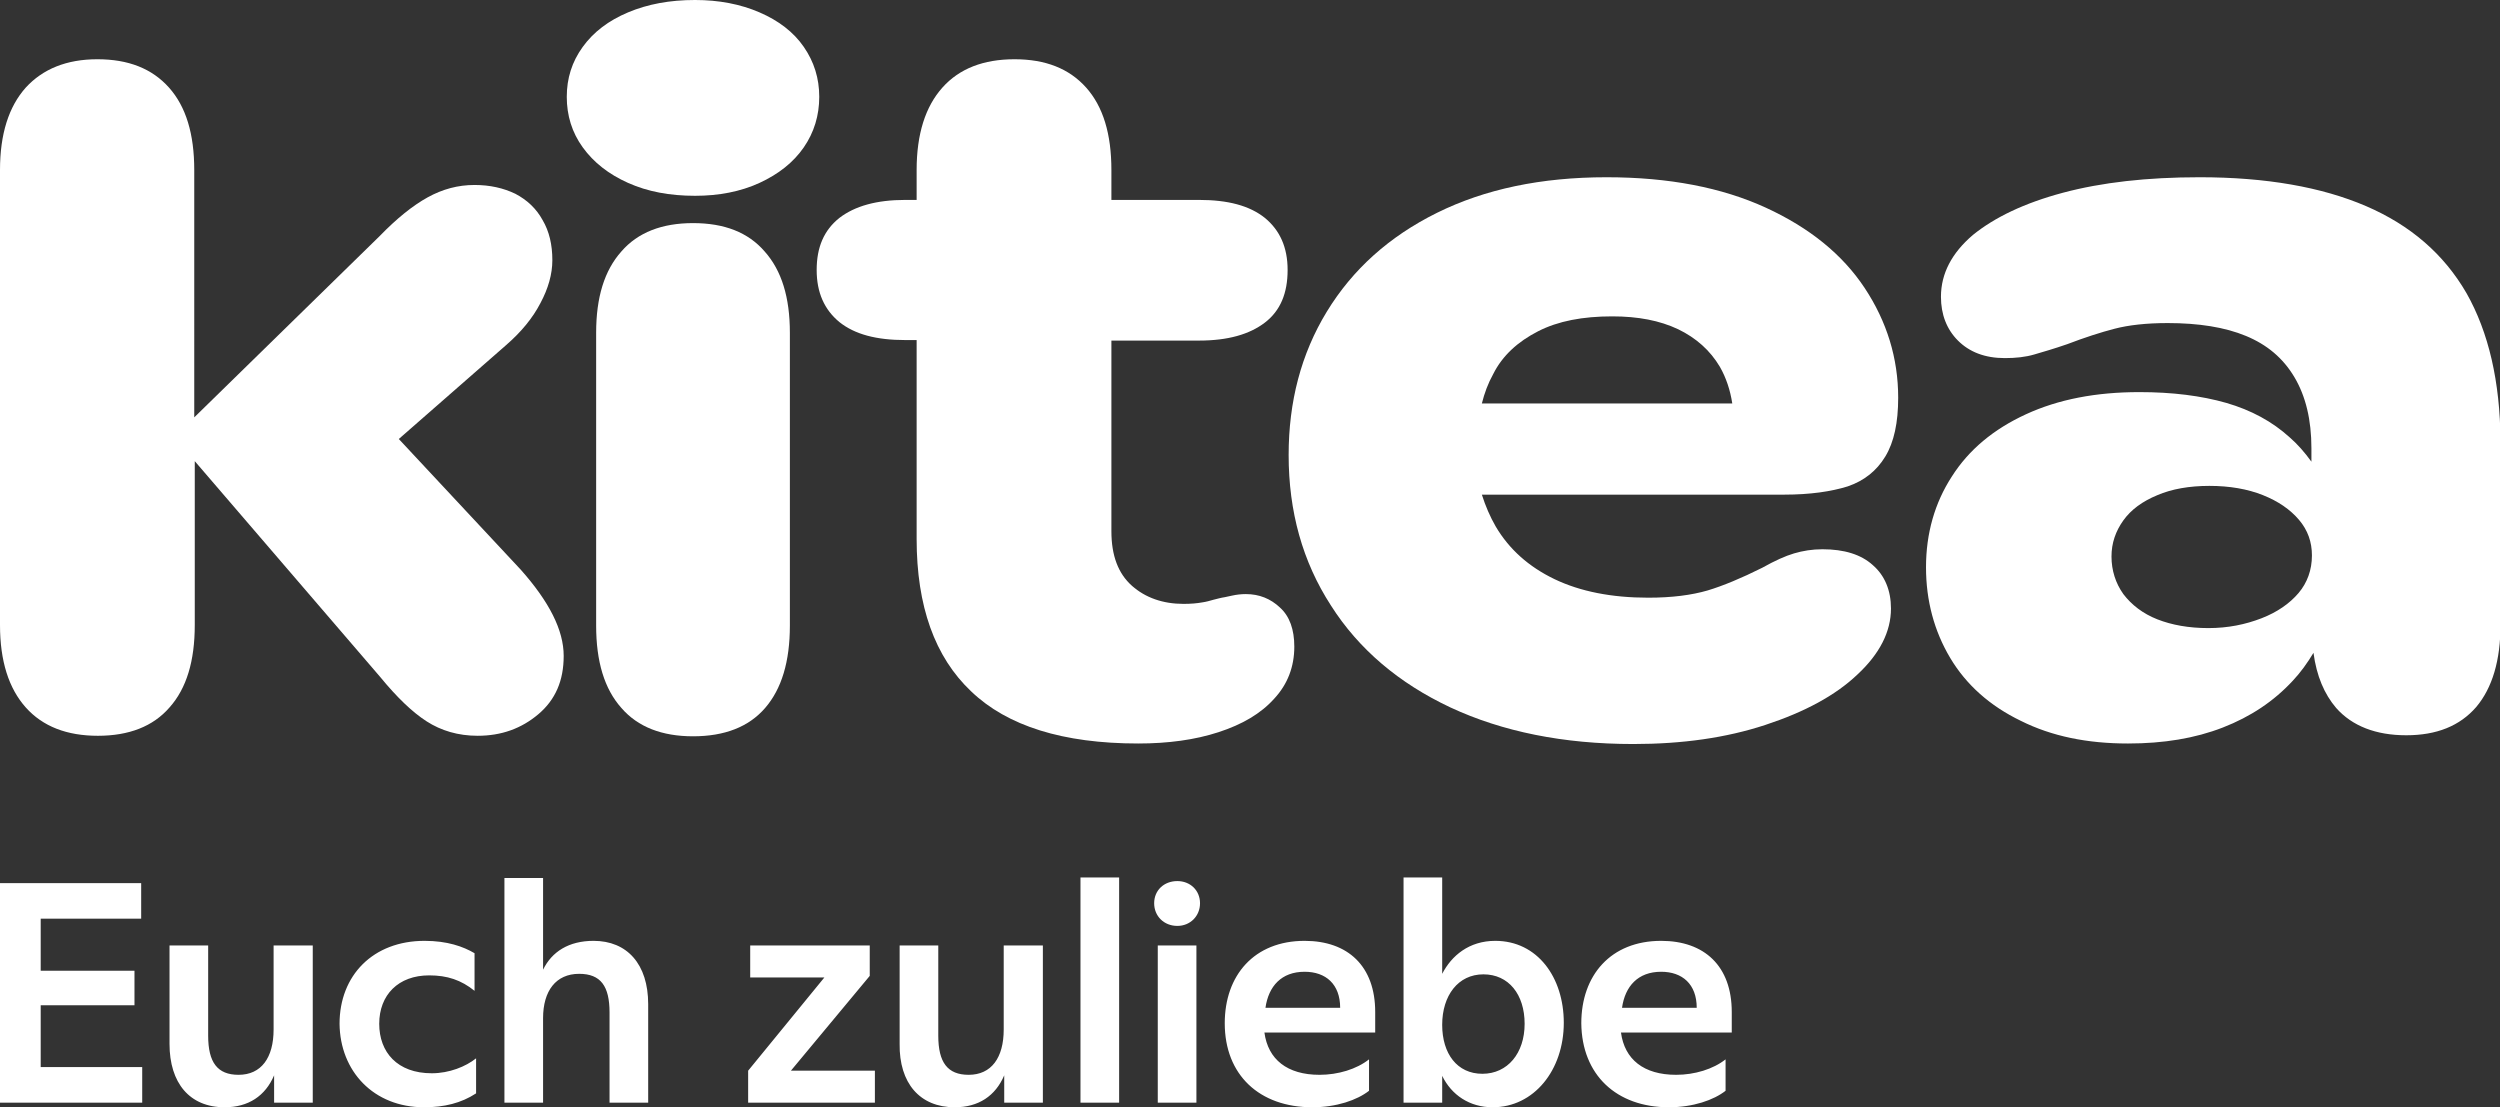 <?xml version="1.0" encoding="utf-8"?>
<!-- Generator: Adobe Illustrator 25.0.0, SVG Export Plug-In . SVG Version: 6.00 Build 0)  -->
<svg version="1.1" id="a" xmlns="http://www.w3.org/2000/svg" xmlns:xlink="http://www.w3.org/1999/xlink" x="0px" y="0px"
	 viewBox="0 0 485.2 214.9" style="enable-background:new 0 0 485.2 214.9;" xml:space="preserve">
<rect x="0" y="0" width="485.2" height="214.9" fill="#333333" stroke="none"/>
<style type="text/css">
	.st0{fill:#FFFFFF;}
</style>
<path class="st0" d="M77.4,85.2l20.8-18.2c3-2.6,5.2-5.3,6.7-8.2c1.5-2.8,2.3-5.6,2.3-8.3c0-3-0.6-5.6-1.9-7.8
	c-1.2-2.2-3-3.9-5.3-5.1c-2.3-1.1-4.9-1.7-7.9-1.7c-3.2,0-6.2,0.8-9.1,2.4c-2.9,1.6-6,4.1-9.3,7.5l-36,35.2V33c0-7-1.6-12.3-4.9-16
	c-3.3-3.7-7.9-5.5-13.9-5.5S8.3,13.4,5,17c-3.3,3.7-5,9-5,16v88.3c0,7,1.7,12.3,5,16c3.3,3.7,8,5.5,14,5.5s10.7-1.8,13.9-5.5
	c3.3-3.7,4.9-9,4.9-16V89.5l36,41.9c3.2,3.9,6.2,6.8,9,8.6c2.8,1.8,6.1,2.8,9.9,2.8c4.6,0,8.5-1.4,11.8-4.2
	c3.3-2.8,4.9-6.5,4.9-11.3c0-5-2.8-10.5-8.3-16.7L77.4,85.2L77.4,85.2z"/>
<path class="st0" d="M156,9.1c-2-2.9-4.9-5.1-8.6-6.7c-3.7-1.6-7.9-2.4-12.5-2.4c-4.9,0-9.2,0.8-13,2.4c-3.8,1.6-6.7,3.8-8.8,6.7
	c-2.1,2.9-3.1,6.1-3.1,9.7s1,6.9,3.1,9.8c2.1,2.9,5,5.2,8.8,6.9c3.8,1.7,8.1,2.5,13,2.5c4.6,0,8.8-0.8,12.5-2.5
	c3.7-1.7,6.6-4,8.6-6.9c2-2.9,3-6.2,3-9.8S158,12,156,9.1"/>
<path class="st0" d="M134.5,43.3c-6,0-10.7,1.8-13.9,5.5c-3.3,3.7-4.9,8.9-4.9,15.8v56.8c0,7,1.6,12.3,4.9,16
	c3.2,3.7,7.9,5.5,13.9,5.5c6.1,0,10.8-1.8,14-5.5c3.2-3.7,4.8-9,4.8-16V64.6c0-6.9-1.6-12.1-4.9-15.8
	C145.2,45.1,140.6,43.3,134.5,43.3"/>
<path class="st0" d="M241.8,115.3c-0.9,0-1.8,0.1-2.7,0.3c-0.5,0.1-0.9,0.2-1.4,0.3c-0.7,0.1-1.4,0.3-2.2,0.5
	c-0.7,0.2-1.4,0.4-2.1,0.5c-1.1,0.2-2.3,0.3-3.7,0.3c-4,0-7.4-1.2-10-3.5c-2.7-2.4-4-5.9-4-10.6V66.1h17c5.6,0,9.8-1.2,12.8-3.5
	c3-2.3,4.4-5.7,4.4-10.2c0-4.4-1.5-7.7-4.4-10.1c-3-2.4-7.2-3.5-12.8-3.5h-17V33c0-7-1.6-12.3-4.9-16c-3.3-3.7-7.9-5.5-13.9-5.5
	s-10.7,1.8-14,5.5c-3.3,3.7-5,9-5,16v5.8h-2.2c-5.6,0-9.8,1.2-12.8,3.5c-3,2.4-4.4,5.7-4.4,10.1s1.5,7.7,4.4,10.1
	c3,2.4,7.2,3.5,12.8,3.5h2.2v38.6c0,13,3.5,22.9,10.6,29.6c7,6.7,17.8,10.1,32.4,10.1c5.8,0,11-0.7,15.6-2.2
	c4.6-1.5,8.2-3.6,10.8-6.5c2.6-2.8,3.9-6.2,3.9-10.1c0-3.3-0.9-5.9-2.8-7.6C246.6,116.2,244.4,115.3,241.8,115.3"/>
<path class="st0" d="M298.5,64.3c3.9-2,8.7-2.9,14.4-2.9c5,0,9.2,0.8,12.8,2.5c3.5,1.7,6.2,4.1,8.1,7.3c1.2,2.1,2,4.5,2.4,7.1h-48.6
	c0.5-2,1.2-3.9,2.2-5.7C291.6,69,294.6,66.3,298.5,64.3 M358.6,94.4c3.2-1.1,5.6-3,7.3-5.8c1.7-2.8,2.5-6.6,2.5-11.4
	c0-7.7-2.2-14.8-6.5-21.3c-4.3-6.5-10.7-11.7-19.2-15.6c-8.5-3.9-18.8-5.9-30.9-5.9c-12.7,0-23.6,2.3-32.9,6.9
	c-9.3,4.6-16.4,11-21.4,19.2c-5,8.2-7.4,17.5-7.4,27.8c0,11,2.7,20.7,8.2,29.2c5.4,8.5,13.2,15.1,23.2,19.8
	c10.1,4.7,21.9,7.1,35.5,7.1c9.5,0,18-1.2,25.6-3.7c7.6-2.5,13.6-5.7,17.9-9.8c4.3-4,6.5-8.3,6.5-12.8c0-3.5-1.2-6.4-3.5-8.4
	c-2.3-2.1-5.6-3.1-9.8-3.1c-2,0-3.8,0.3-5.5,0.8c-1.7,0.5-3.7,1.4-6.2,2.8c-4,2-7.6,3.5-10.6,4.4c-3.1,0.9-6.9,1.4-11.5,1.4
	c-7.1,0-13.2-1.2-18.2-3.6c-5-2.4-8.8-5.8-11.4-10.2c-1.1-1.9-2-4-2.7-6.2h58.7C351.3,96,355.4,95.4,358.6,94.4"/>
<path class="st0" d="M438.9,120c-3.1,1.2-6.5,1.9-10.3,1.9s-7.1-0.6-9.9-1.7c-2.8-1.1-5-2.8-6.6-4.9c-1.5-2.1-2.3-4.6-2.3-7.3
	c0-2.6,0.8-4.9,2.3-7c1.5-2.1,3.7-3.7,6.6-4.9c2.8-1.2,6.2-1.8,10.1-1.8s7.4,0.6,10.4,1.8c3,1.2,5.3,2.8,7,4.8
	c1.7,2,2.5,4.3,2.5,6.9c0,2.8-0.9,5.3-2.6,7.3C444.4,117.1,442,118.8,438.9,120 M478.7,56.9c-4.4-7.6-10.9-13.2-19.5-16.9
	c-8.6-3.7-19.4-5.6-32.3-5.6c-10.2,0-19,1-26.5,3c-7.5,2-13.3,4.8-17.5,8.2c-4.1,3.5-6.2,7.5-6.2,12c0,3.4,1.1,6.3,3.3,8.5
	c2.2,2.2,5.2,3.4,9.1,3.4c2.1,0,4-0.2,5.7-0.7c1.7-0.5,3.8-1.1,6.4-2c3.4-1.3,6.5-2.3,9.2-3c2.7-0.7,6.1-1.1,10.3-1.1
	c6,0,11.1,0.8,15.2,2.5c4.1,1.7,7.2,4.3,9.4,8c2.2,3.7,3.3,8.3,3.3,13.8l0,2.6c-1.3-1.8-2.7-3.4-4.2-4.7c-3.4-3.1-7.5-5.3-12.3-6.7
	c-4.9-1.4-10.5-2.1-16.9-2.1c-8.4,0-15.7,1.4-22,4.3c-6.3,2.9-11.1,6.9-14.4,12.1c-3.3,5.1-5,11-5,17.6c0,6.5,1.6,12.4,4.7,17.6
	c3.1,5.2,7.7,9.3,13.7,12.2c6,3,12.9,4.4,20.8,4.4c6.9,0,13-1,18.4-3.1c5.4-2.1,9.9-5.1,13.6-9.1c1.5-1.6,2.8-3.4,4-5.4
	c0.6,4.5,2.1,8,4.4,10.7c3.1,3.5,7.7,5.3,13.6,5.3s10.4-1.8,13.6-5.5c3.1-3.7,4.7-9,4.7-16V85.5C485.2,74,483,64.5,478.7,56.9"/>
<path class="st0" d="M314.8,195.6c0.6-4.2,3.1-7,7.6-7c4.1,0,6.9,2.4,6.9,7H314.8z M323.9,214.9c4.7,0,8.7-1.4,11-3.2v-6.1
	c-2.4,1.9-6,3-9.6,3c-6.3,0-10-3-10.7-8.2h21.5v-4c0-8.9-5.3-13.8-13.7-13.8c-9.8,0-15.5,6.7-15.5,16
	C307,208.6,313.7,214.9,323.9,214.9 M287.7,208.4c-4.9,0-7.8-3.9-7.8-9.5c0-5.7,3.1-9.8,8-9.8c4.9,0,8,3.9,8,9.6
	S292.6,208.4,287.7,208.4 M289.7,214.9c8,0,13.8-7.2,13.8-16.4c0-8.8-5.1-15.9-13.3-15.9c-5.1,0-8.5,2.9-10.3,6.4v-18.7h-7.5V214
	h7.5v-5.2C281.7,212.5,285.2,214.9,289.7,214.9 M245.6,195.6c0.6-4.2,3.1-7,7.6-7c4.1,0,6.9,2.4,6.9,7H245.6z M254.7,214.9
	c4.7,0,8.7-1.4,11-3.2v-6.1c-2.4,1.9-6,3-9.6,3c-6.3,0-10-3-10.7-8.2h21.5v-4c0-8.9-5.3-13.8-13.7-13.8c-9.8,0-15.5,6.7-15.5,16
	C237.7,208.6,244.4,214.9,254.7,214.9 M228.5,179.7c2.5,0,4.4-1.9,4.4-4.4s-1.9-4.3-4.4-4.3c-2.6,0-4.5,1.8-4.5,4.3
	S225.9,179.7,228.5,179.7 M224.7,214h7.5v-30.5h-7.5V214z M209.7,214h7.5v-43.7h-7.5V214z M185.3,214.9c4.6,0,7.9-2.2,9.6-6.2v5.3
	h7.5v-30.5h-7.6v16.3c0,5.5-2.4,8.8-6.8,8.8c-4.1,0-5.9-2.4-5.9-7.6v-17.5h-7.5v19.1C174.5,210.2,178.5,214.9,185.3,214.9
	 M145.2,214h24.6v-6.2h-16.3l15.3-18.4v-5.9h-23.2v6.2H160l-14.8,18.1V214L145.2,214z M97.9,214h7.5v-16.4c0-5.3,2.5-8.6,7-8.6
	c4.2,0,5.9,2.4,5.9,7.5V214h7.5v-19.1c0-7.8-4.1-12.3-10.6-12.3c-4.8,0-8.1,2.1-9.8,5.6v-17.8h-7.5V214z M82.3,214.9
	c3.9,0,7.2-0.8,10.1-2.7v-6.8c-2,1.6-5.2,2.9-8.6,2.9c-6.7,0-10.2-4.1-10.2-9.6c0-5.6,3.7-9.4,9.7-9.4c3.5,0,6.2,0.9,8.8,3V185
	c-2.2-1.3-5.3-2.4-9.7-2.4c-10,0-16.5,6.7-16.5,16.1C66,207.9,72.5,214.9,82.3,214.9 M43.6,214.9c4.6,0,7.9-2.2,9.6-6.2v5.3h7.5
	v-30.5h-7.6v16.3c0,5.5-2.4,8.8-6.8,8.8c-4.1,0-5.9-2.4-5.9-7.6v-17.5h-7.5v19.1C32.9,210.2,36.8,214.9,43.6,214.9 M7.9,207.1v-12
	h18.2v-6.7H7.9v-10.1h19.5v-6.9H0V214h27.6v-6.9L7.9,207.1L7.9,207.1z"/>
</svg>
